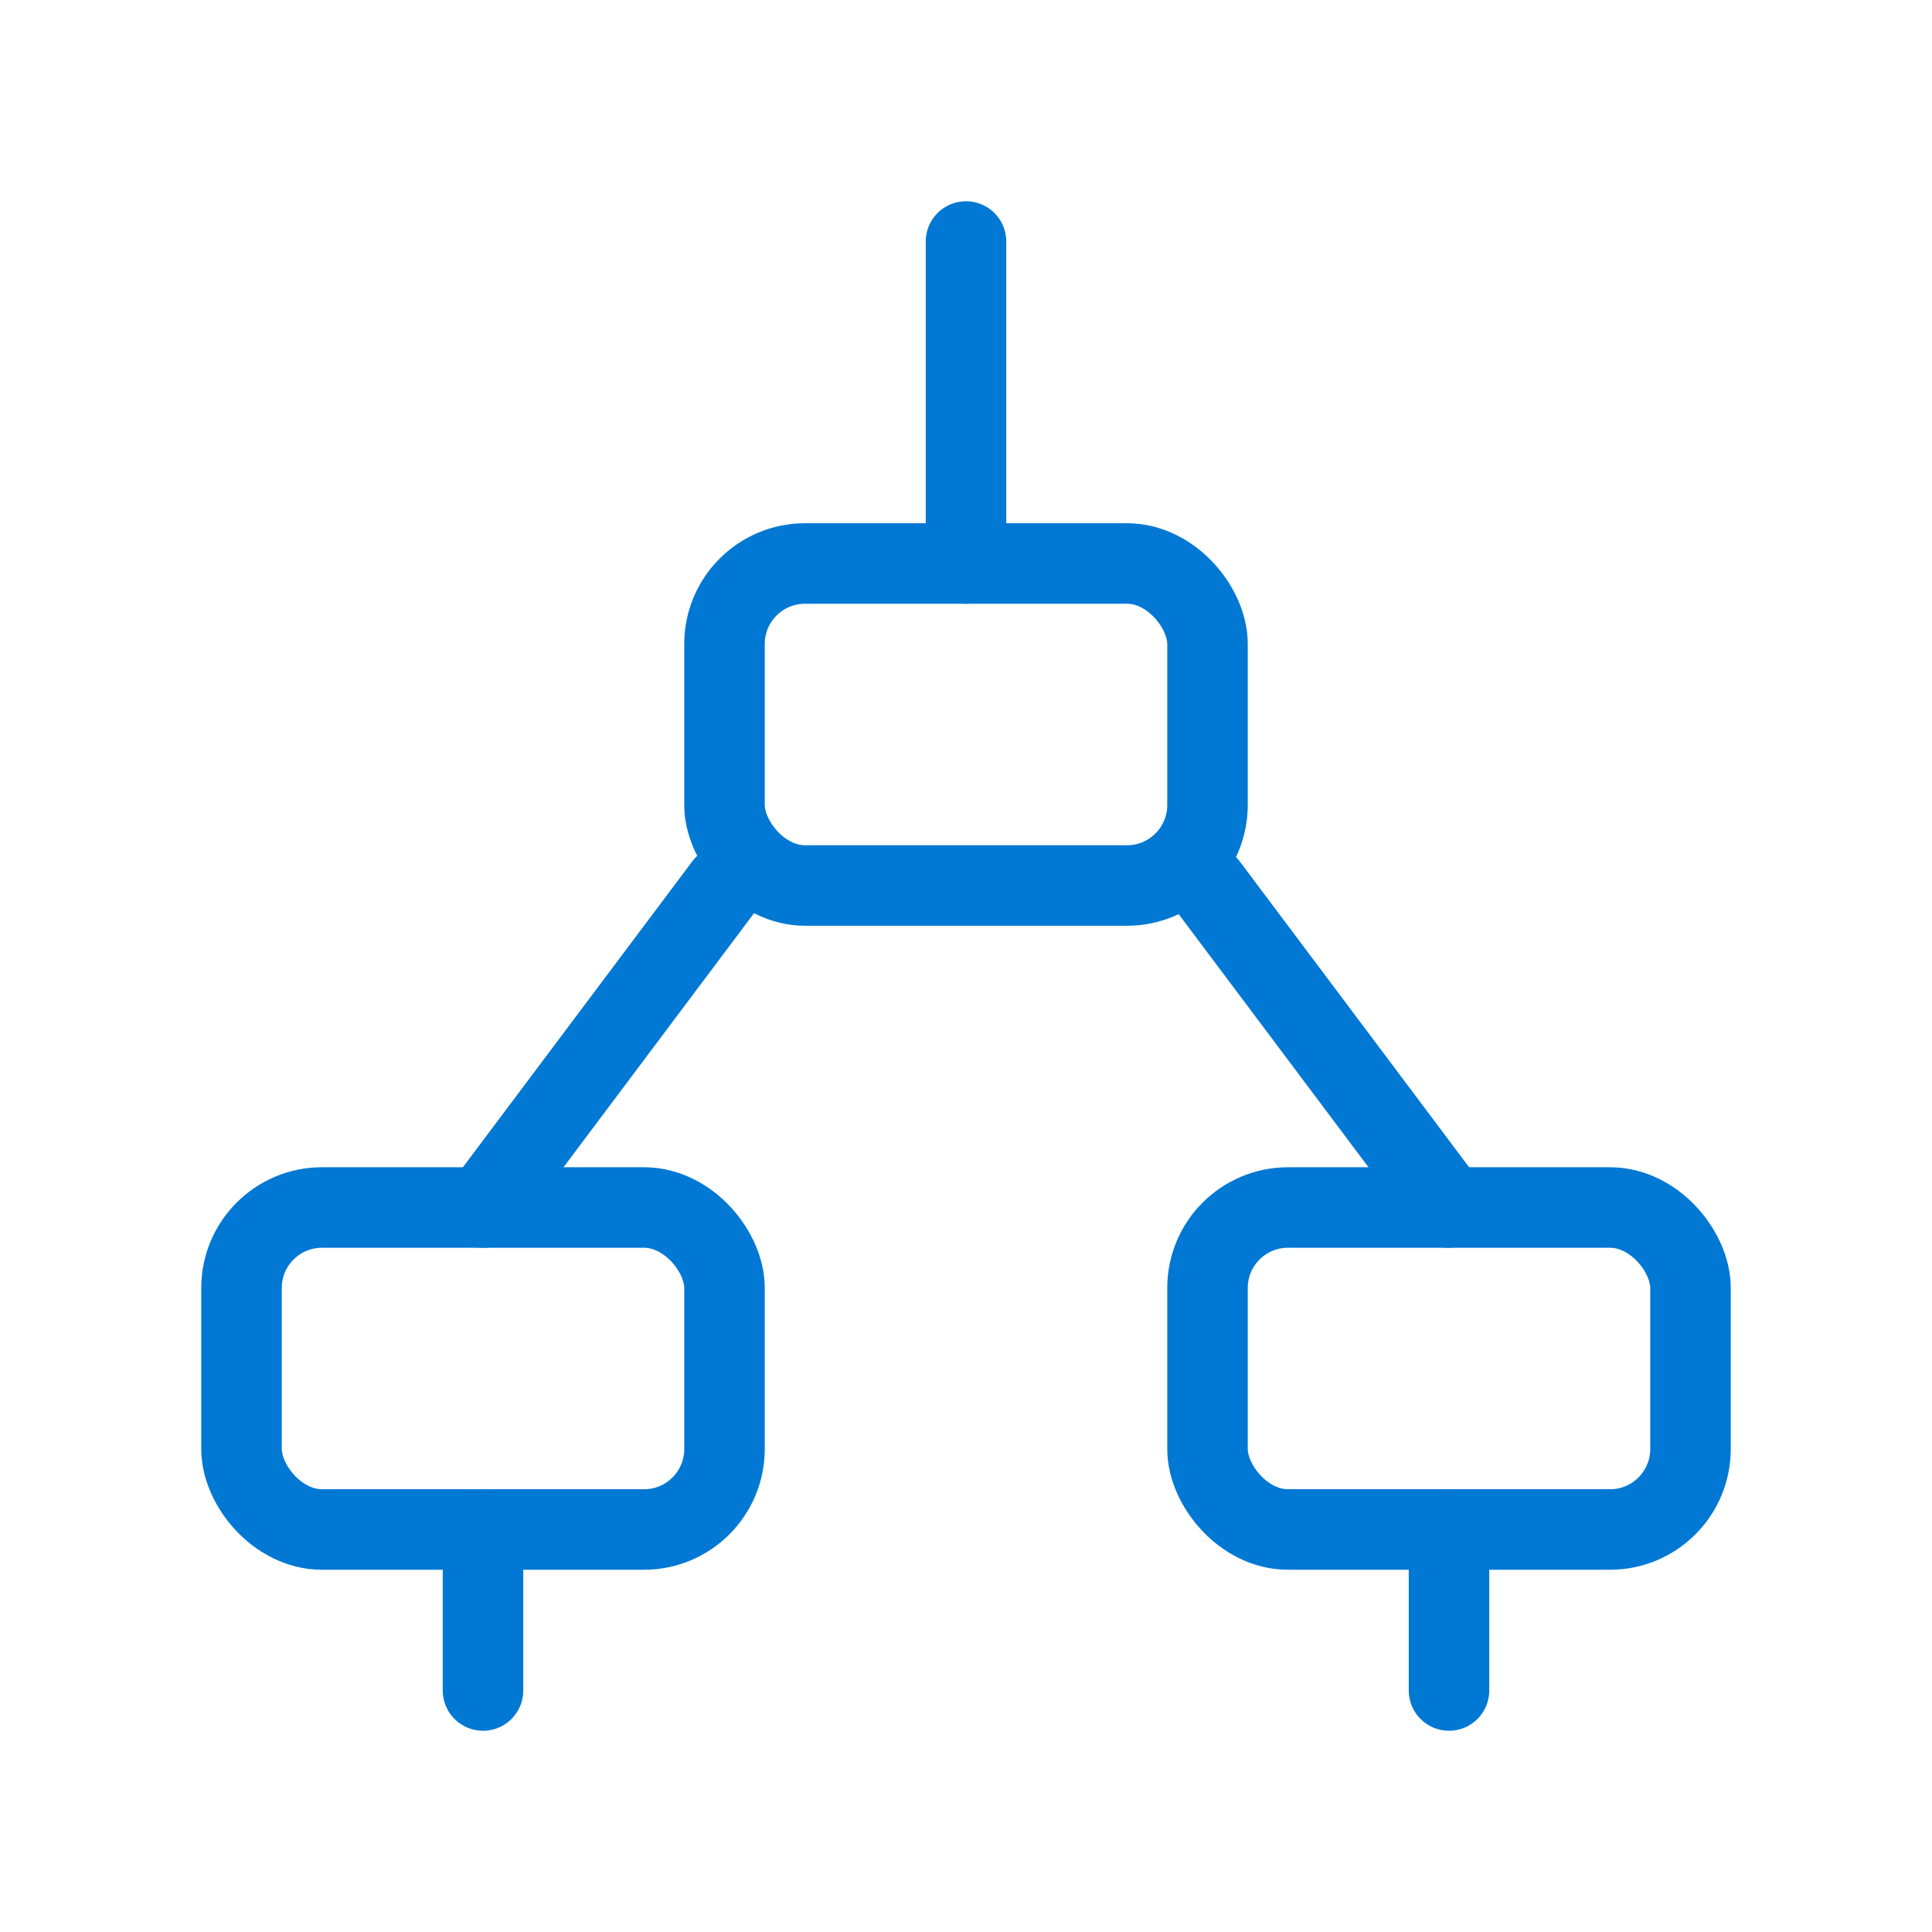 <?xml version="1.0" encoding="UTF-8"?>
<svg width="48" height="48" viewBox="0 0 48 48" fill="none" xmlns="http://www.w3.org/2000/svg">
  <path d="M24 6V14" stroke="#0078D4" stroke-width="2" stroke-linecap="round"/>
  <rect x="18" y="14" width="12" height="8" rx="2" stroke="#0078D4" stroke-width="2" fill="none"/>
  <path d="M18 22L12 30" stroke="#0078D4" stroke-width="2" stroke-linecap="round"/>
  <path d="M30 22L36 30" stroke="#0078D4" stroke-width="2" stroke-linecap="round"/>
  <rect x="6" y="30" width="12" height="8" rx="2" stroke="#0078D4" stroke-width="2" fill="none"/>
  <rect x="30" y="30" width="12" height="8" rx="2" stroke="#0078D4" stroke-width="2" fill="none"/>
  <path d="M12 38V42" stroke="#0078D4" stroke-width="2" stroke-linecap="round"/>
  <path d="M36 38V42" stroke="#0078D4" stroke-width="2" stroke-linecap="round"/>
</svg>
